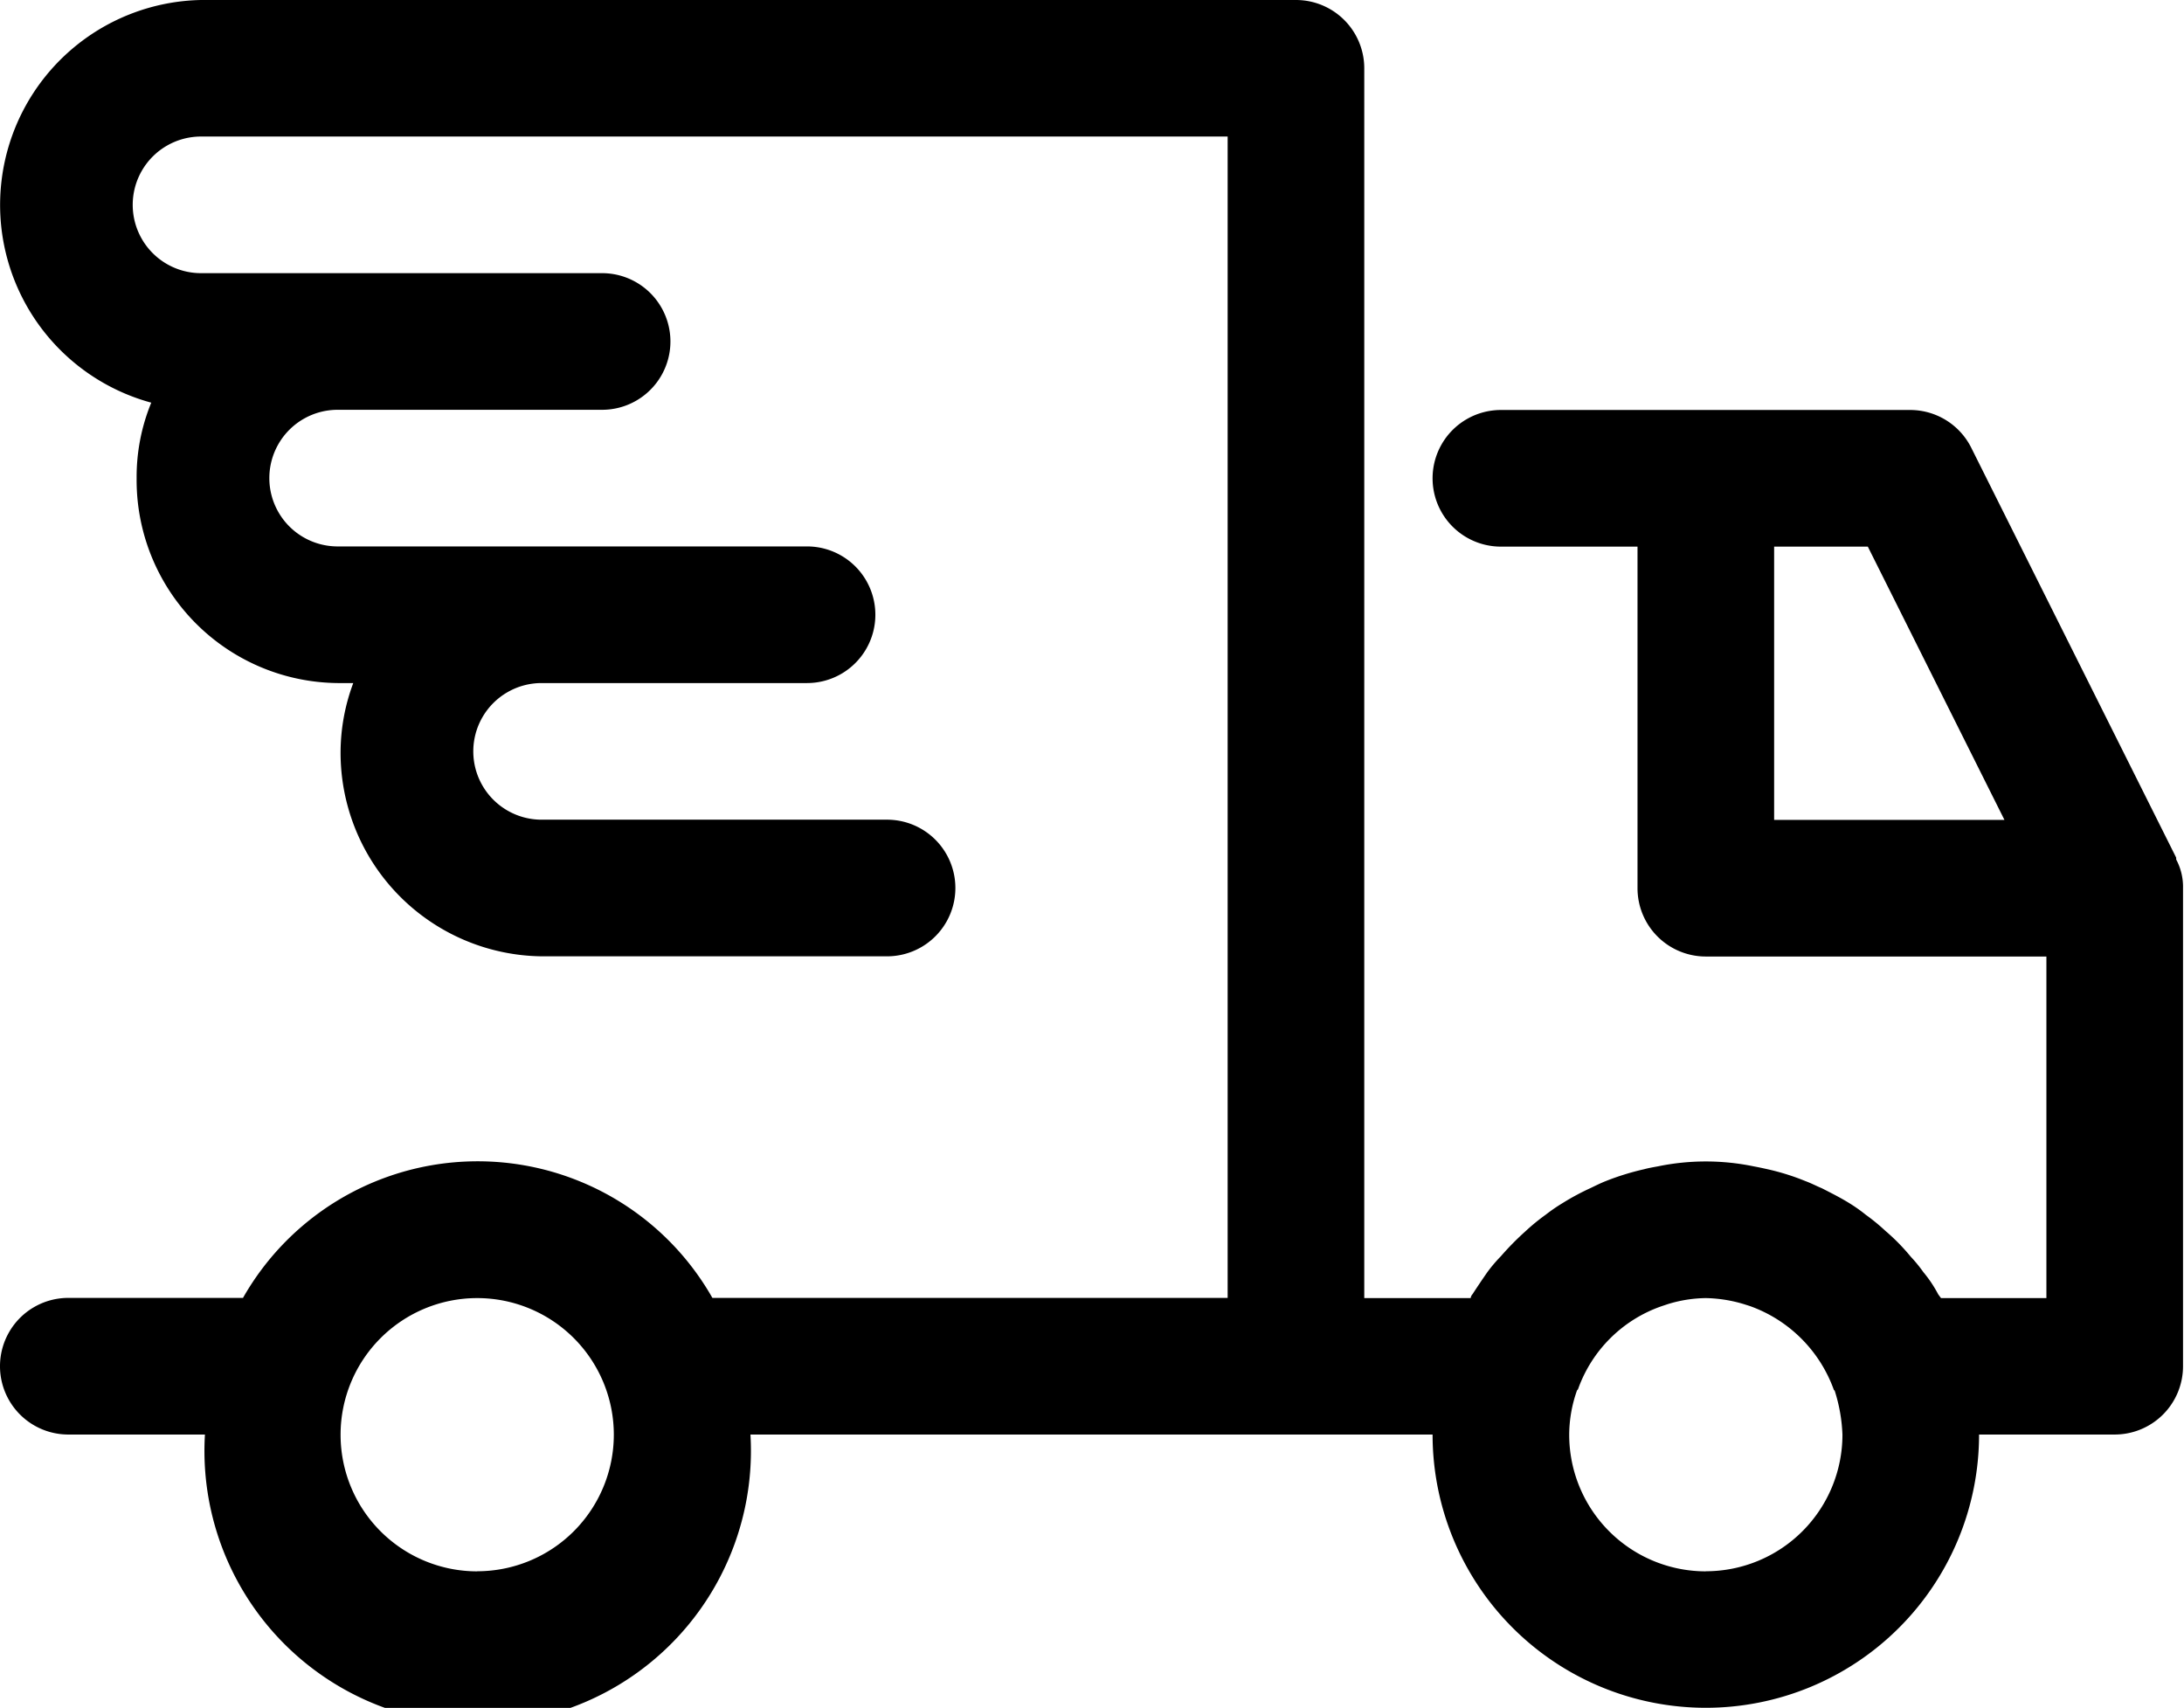 <svg xmlns="http://www.w3.org/2000/svg" width="22.38" height="17.5" viewBox="0 0 22.38 17.5" id="svg-1"><defs id="defs-2"><style id="style-3">
	.cls-1 { fill-rule: evenodd; }
</style></defs><path id="_3.svg" data-name="3.svg" class="cls-1" d="M1325.3 583.307v-.019l-2.1-4.2a.7.7.0 0 0-.62-.387h-4.2a.7.7.0 1 0 0 1.4h1.4v3.5a.7.7.0 0 0 .7.7h3.49v3.5h-1.08c-.01-.014-.02-.026-.03-.041a1.289 1.289.0 0 0-.15-.224 1.46 1.46.0 0 0-.13-.159 2.094 2.094.0 0 0-.26-.265 2.033 2.033.0 0 0-.2-.164 1.6 1.6.0 0 0-.17-.12c-.09-.056-.19-.106-.28-.152-.06-.025-.11-.052-.17-.074a2.407 2.407.0 0 0-.39-.122c-.05-.011-.09-.02-.14-.029a2.426 2.426.0 0 0-.98.0c-.05.009-.1.018-.14.029a2.654 2.654.0 0 0-.4.124c-.05.02-.1.045-.15.069a2.508 2.508.0 0 0-.29.156 1.744 1.744.0 0 0-.17.117 2.092 2.092.0 0 0-.21.172 2.855 2.855.0 0 0-.25.254 1.53 1.53.0 0 0-.14.165c-.05.072-.1.146-.15.223a.078.078.0 0 0-.02.041h-1.09V575.2a.7.7.0 0 0-.7-.7h-11.22a2.1 2.1.0 0 0-.51 4.126 2 2 0 0 0-.15.773 2.08 2.08.0 0 0 2.06 2.1h.16a2.036 2.036.0 0 0-.13.7 2.086 2.086.0 0 0 2.06 2.1h3.54a.7.7.0 1 0 0-1.4h-3.54a.7.7.0 0 1 0-1.4h2.72a.7.7.0 0 0 0-1.4h-4.81a.7.7.0 0 1 0-1.4h2.71a.7.7.0 1 0 0-1.4h-4.11a.7.7.0 0 1 0-1.4h10.52v11.9h-5.28a2.766 2.766.0 0 0-4.81.0h-1.79a.7.7.0 0 0 0 1.4h1.4a2.8 2.8.0 1 0 5.59.0h6.99a2.8 2.8.0 0 0 5.6.0h1.39a.7.7.0 0 0 .7-.7v-4.9A.591.591.0 0 0 1325.3 583.307zm-17.41 7.294a1.4 1.4.0 1 1 1.4-1.4A1.4 1.4.0 0 1 1307.89 590.6zm12.59.0a1.4 1.4.0 0 1-1.4-1.4 1.367 1.367.0 0 1 .08-.454.109.109.0 0 1 .01-.011 1.394 1.394.0 0 1 .86-.853l.06-.02a1.371 1.371.0 0 1 .39-.062 1.429 1.429.0 0 1 .39.062l.06.019a1.422 1.422.0 0 1 .86.854s0 .008.01.012a1.68 1.68.0 0 1 .08.453A1.4 1.4.0 0 1 1320.48 590.6zm1.66-10.5 1.4 2.8h-2.36v-2.8h.96z" transform="translate(-1303 -574.5)" fill="#000000" fill-opacity="1" type="solidColor"></path></svg>
